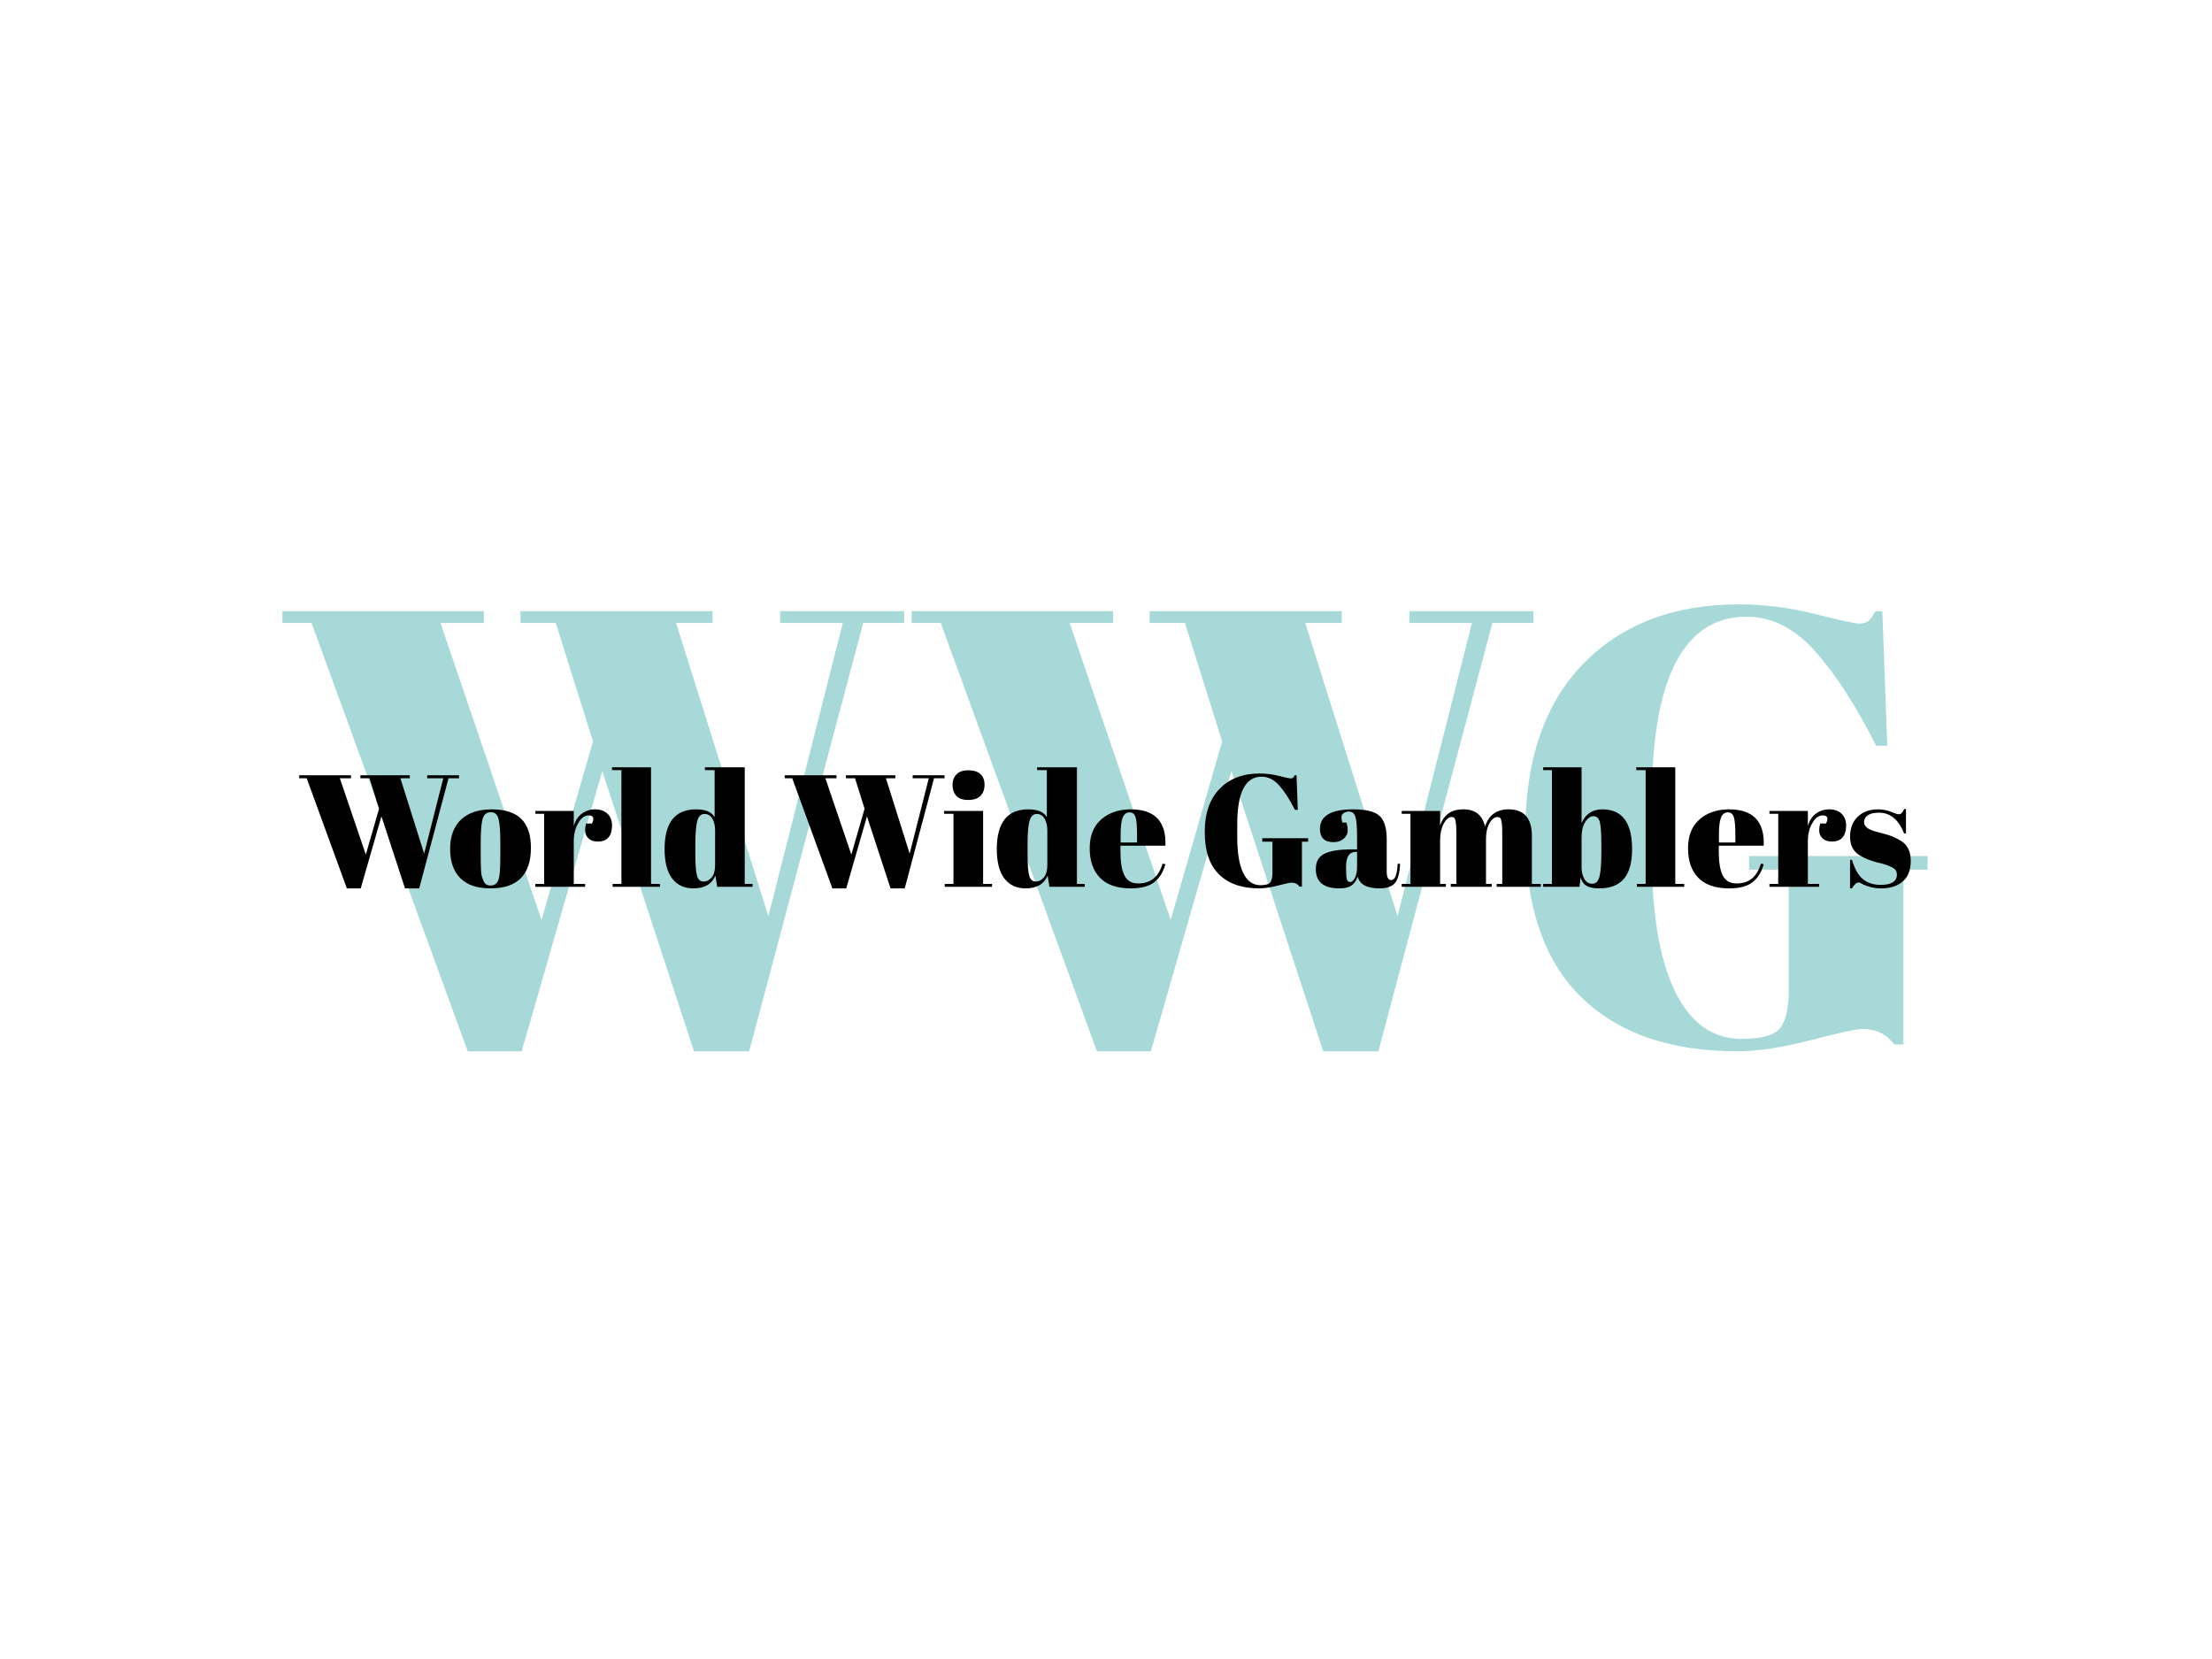 <svg xmlns="http://www.w3.org/2000/svg" version="1.1" xmlns:xlink="http://www.w3.org/1999/xlink" xmlns:svgjs="http://svgjs.dev/svgjs" width="2000" height="1500" viewBox="0 0 2000 1500"><rect width="2000" height="1500" fill="#ffffff"></rect><g transform="matrix(0.75,0,0,0.75,249.091,278.985)"><svg viewBox="0 0 396 248" data-background-color="#ffffff" preserveAspectRatio="xMidYMid meet" height="1252" width="2000" xmlns="http://www.w3.org/2000/svg" xmlns:xlink="http://www.w3.org/1999/xlink"><g id="tight-bounds" transform="matrix(1,0,0,1,0.24,0.4)"><svg viewBox="0 0 395.52 247.2" height="247.2" width="395.52"><g><svg></svg></g><g><svg viewBox="0 0 395.52 247.2" height="247.2" width="395.52"><mask id="c34e3fe1-2082-4302-b45f-b397425a4312"><rect width="395.52" height="247.2" fill="white"></rect><g transform="matrix(1,0,0,1,0,108.379)" id="clone"><svg viewBox="0 0 395.52 30.443" height="30.443" width="395.52"><g><svg viewBox="0 0 395.52 30.443" height="30.443" width="395.52"><g><svg viewBox="0 0 395.52 30.443" height="30.443" width="395.52"><g><svg viewBox="0 0 395.52 30.443" height="30.443" width="395.52"><g id="SvgjsG2810"><svg viewBox="0 0 395.52 30.443" height="30.443" width="395.52" id="SvgjsSvg2809"><g><svg viewBox="0 0 395.52 30.443" height="30.443" width="395.52"><g transform="matrix(1,0,0,1,0,0)"><svg width="395.52" viewBox="-0.7 -38.5 507.65 40" height="30.443" data-palette-color="#000000"><path d="M13.05-34.05L21.2-10.1 25.35-24.5 22.35-34.05 19.5-34.05 19.5-35 35-35 35-34.05 32.05-34.05 39.5-10.4 45.5-34.05 40.45-34.05 40.45-35 50.45-35 50.45-34.05 47.15-34.05 37.95 0.5 33.5 0.5 26.1-22.1 19.6 0.5 15.25 0.5 2.65-34.05 0.3-34.05 0.3-35 16.55-35 16.55-34.05 13.05-34.05ZM63.4-9.85L63.4-9.85 63.4-14.1Q63.4-18.95 62.87-21.18 62.35-23.4 60.45-23.4L60.45-23.4Q59.35-23.4 58.67-22.78 58-22.15 57.7-20.7L57.7-20.7Q57.25-18.45 57.25-13.85L57.25-13.85 57.25-9.95Q57.25-4.5 57.57-3.4 57.9-2.3 58.25-1.6L58.25-1.6Q58.8-0.4 60.4-0.4L60.4-0.4Q62.35-0.4 62.95-2.65L62.95-2.65Q63.4-4.25 63.4-9.85ZM60.3 0.5Q54.05 0.5 50.85-2.7 47.65-5.9 47.65-11.88 47.65-17.85 51.07-21.08 54.5-24.3 60.7-24.3 66.9-24.3 69.95-21.33 73-18.35 73-12.25L73-12.25Q73 0.5 60.3 0.5L60.3 0.5ZM91.1-22.4L91.1-22.4Q89.25-22.4 87.85-20 86.45-17.6 86.45-14.3L86.45-14.3 86.45-0.9 90-0.9 90 0 74.4 0 74.4-0.9 77.15-0.9 77.15-22.9 74.4-22.9 74.4-23.8 86.45-23.8 86.45-19Q87.1-21.55 88.95-22.93 90.8-24.3 93.15-24.3 95.5-24.3 96.97-22.98 98.45-21.65 98.45-19.23 98.45-16.8 97.35-15.5 96.25-14.2 93.97-14.2 91.7-14.2 90.62-15.7 89.55-17.2 90.35-19.85L90.35-19.85 92.15-19.85Q93.4-22.4 91.1-22.4ZM98.44-36.6L98.44-37.5 110.69-37.5 110.69-0.9 113.49-0.9 113.49 0 98.64 0 98.64-0.9 101.39-0.9 101.39-36.6 98.44-36.6ZM124.59-10.35Q124.59-5.1 125.14-3.38 125.69-1.65 127.17-1.65 128.64-1.65 129.72-2.95 130.79-4.25 130.79-6.8L130.79-6.8 130.79-17.7Q130.79-19.85 129.94-21.35 129.09-22.85 127.44-22.85 125.79-22.85 125.19-20.65 124.59-18.45 124.59-12.95L124.59-12.95 124.59-10.35ZM142.54 0L131.44 0 130.89-3.5Q129.19 0.5 123.99 0.5L123.99 0.5Q119.69 0.5 117.32-2.6 114.94-5.7 114.94-11.85L114.94-11.85Q114.94-24.3 124.84-24.3L124.84-24.3Q129.24-24.3 130.64-21.85L130.64-21.85 130.64-36.6 127.59-36.6 127.59-37.5 140.09-37.5 140.09-0.9 142.54-0.9 142.54 0ZM165.39-34.05L173.54-10.1 177.69-24.5 174.69-34.05 171.84-34.05 171.84-35 187.34-35 187.34-34.05 184.39-34.05 191.84-10.4 197.84-34.05 192.79-34.05 192.79-35 202.79-35 202.79-34.05 199.49-34.05 190.29 0.5 185.84 0.5 178.44-22.1 171.94 0.5 167.59 0.5 154.99-34.05 152.64-34.05 152.64-35 168.89-35 168.89-34.05 165.39-34.05ZM210.18-27.25Q207.53-27.25 206.41-28.6 205.28-29.95 205.28-31.95 205.28-33.95 206.51-35.25 207.73-36.55 210.23-36.55 212.73-36.55 214.03-35.38 215.33-34.2 215.33-32.02 215.33-29.85 214.08-28.55 212.83-27.25 210.18-27.25ZM202.63-22.9L202.63-23.8 214.88-23.8 214.88-0.9 217.68-0.9 217.68 0 202.83 0 202.83-0.9 205.58-0.9 205.58-22.9 202.63-22.9ZM228.83-10.35Q228.83-5.1 229.38-3.38 229.93-1.65 231.41-1.65 232.88-1.65 233.96-2.95 235.03-4.25 235.03-6.8L235.03-6.8 235.03-17.7Q235.03-19.85 234.18-21.35 233.33-22.85 231.68-22.85 230.03-22.85 229.43-20.65 228.83-18.45 228.83-12.95L228.83-12.95 228.83-10.35ZM246.78 0L235.68 0 235.13-3.5Q233.43 0.5 228.23 0.5L228.23 0.5Q223.93 0.5 221.56-2.6 219.18-5.7 219.18-11.85L219.18-11.85Q219.18-24.3 229.08-24.3L229.08-24.3Q233.48-24.3 234.88-21.85L234.88-21.85 234.88-36.6 231.83-36.6 231.83-37.5 244.33-37.5 244.33-0.9 246.78-0.9 246.78 0ZM261.23 0.5Q254.78 0.5 251.55-2.83 248.33-6.15 248.33-12.08 248.33-18 251.95-21.15 255.58-24.3 261.18-24.3L261.18-24.3Q272.53-24.3 272.08-12.9L272.08-12.9 257.98-12.9 257.98-10.95Q257.98-6.05 259.23-3.55 260.48-1.05 263.58-1.05L263.58-1.05Q269.38-1.05 271.18-7.25L271.18-7.25 272.08-7.1Q271.13-3.5 268.65-1.5 266.18 0.5 261.23 0.5L261.23 0.5ZM258.03-16.35L258.03-13.9 263.18-13.9 263.18-16.35Q263.18-20.4 262.7-21.88 262.23-23.35 260.8-23.35 259.38-23.35 258.7-21.78 258.03-20.2 258.03-16.35L258.03-16.35ZM301.87-0.5L301.87-0.5Q304.32-0.5 305-1.4 305.67-2.3 305.67-4.45L305.67-4.45 305.67-14.15 302.47-14.15 302.47-15.25 316.87-15.25 316.87-14.15 314.92-14.15 314.92-0.05 314.17-0.05Q313.27-1.3 311.62-1.3L311.62-1.3Q310.92-1.3 307.45-0.4 303.97 0.5 301.52 0.5L301.52 0.5Q293.37 0.5 288.9-3.9 284.42-8.3 284.42-17.13 284.42-25.95 289.1-30.75 293.77-35.55 301.67-35.55L301.67-35.55Q304.72-35.55 307.8-34.77 310.87-34 311.37-34 311.87-34 312.12-34.23 312.37-34.45 312.67-35L312.67-35 313.22-35 313.62-24.15 312.72-24.15Q310.27-29 307.8-31.78 305.32-34.55 302.27-34.55L302.27-34.55Q294.62-34.55 294.62-19.6L294.62-19.6 294.62-15.65Q294.62-8.15 296.5-4.33 298.37-0.5 301.87-0.5ZM330.77-11.75L330.77-11.75 332.22-11.75 332.22-15.6Q332.22-20.35 331.69-21.98 331.17-23.6 329.67-23.6L329.67-23.6Q328.77-23.6 328.04-23.13 327.32-22.65 327.32-21.83 327.32-21 327.62-20.15L327.62-20.15 328.87-20.15Q329.27-19.1 329.27-17.63 329.27-16.15 328.02-15.08 326.77-14 324.87-14L324.87-14Q320.57-14 320.57-18.15L320.57-18.15Q320.57-24.3 331.02-24.3L331.02-24.3Q336.97-24.3 339.25-22.28 341.52-20.25 341.52-14.85L341.52-14.85 341.52-4.7Q341.52-2.1 342.97-2.1L342.97-2.1Q344.67-2.1 344.97-7.25L344.97-7.25 345.72-7.2Q345.52-2.8 344.07-1.15 342.62 0.5 339.32 0.5L339.32 0.5Q333.32 0.5 332.42-3.2L332.42-3.2Q331.77-1.3 330.47-0.4 329.17 0.5 326.67 0.5L326.67 0.5Q319.27 0.5 319.27-5.55L319.27-5.55Q319.27-9.1 322.09-10.43 324.92-11.75 330.77-11.75ZM328.77-5.6Q328.77-3 329.04-2.25 329.32-1.5 330.09-1.5 330.87-1.5 331.54-2.78 332.22-4.05 332.22-6.3L332.22-6.3 332.22-10.95 331.87-10.95Q328.77-10.95 328.77-6.4L328.77-6.4 328.77-5.6ZM346.22-22.9L346.22-23.8 358.27-23.8 358.27-19.2Q359.92-24.3 365.54-24.3 371.17-24.3 372.37-18.9L372.37-18.9Q374.12-24.3 379.72-24.3L379.72-24.3Q387.07-24.3 387.07-15.95L387.07-15.95 387.07-0.9 389.87-0.9 389.87 0 376.02 0 376.02-0.9 377.77-0.9 377.77-17.15Q377.77-20.95 377.12-21.6L377.12-21.6Q376.82-21.9 376.32-21.9L376.32-21.9Q374.87-21.9 373.77-19.95 372.67-18 372.67-15L372.67-15 372.67-0.9 374.47-0.9 374.47 0 361.62 0 361.62-0.9 363.37-0.9 363.37-17.15Q363.37-20.95 362.72-21.6L362.72-21.6Q362.42-21.9 361.92-21.9L361.92-21.9Q360.52-21.9 359.39-19.78 358.27-17.65 358.27-14.7L358.27-14.7 358.27-0.9 360.07-0.9 360.07 0 346.22 0 346.22-0.9 348.97-0.9 348.97-22.9 346.22-22.9ZM408.86-13.45Q408.86-18.6 408.36-20.38 407.86-22.15 406.41-22.15 404.96-22.15 403.81-20.35 402.66-18.55 402.66-15.4L402.66-15.4 402.66-6.1Q402.66-3.95 403.54-2.45 404.41-0.95 406.04-0.95 407.66-0.95 408.26-3.15 408.86-5.35 408.86-10.85L408.86-10.85 408.86-13.45ZM390.61-37.5L402.66-37.5 402.66-20Q404.56-24.3 409.16-24.3L409.16-24.3Q418.51-24.3 418.51-11.85L418.51-11.85Q418.51-5.5 415.94-2.5 413.36 0.5 408.21 0.5L408.21 0.5Q405.61 0.5 404.24-0.3 402.86-1.1 402.36-2.95L402.36-2.95 402.01 0 390.61 0 390.61-0.9 393.36-0.9 393.36-36.6 390.61-36.6 390.61-37.5ZM419.81-36.6L419.81-37.5 432.06-37.5 432.06-0.9 434.86-0.9 434.86 0 420.01 0 420.01-0.9 422.76-0.9 422.76-36.6 419.81-36.6ZM448.96 0.5Q442.51 0.5 439.28-2.83 436.06-6.15 436.06-12.08 436.06-18 439.68-21.15 443.31-24.3 448.91-24.3L448.91-24.3Q460.26-24.3 459.81-12.9L459.81-12.9 445.71-12.9 445.71-10.95Q445.71-6.05 446.96-3.55 448.21-1.05 451.31-1.05L451.31-1.05Q457.11-1.05 458.91-7.25L458.91-7.25 459.81-7.1Q458.86-3.5 456.38-1.5 453.91 0.5 448.96 0.5L448.96 0.5ZM445.76-16.35L445.76-13.9 450.91-13.9 450.91-16.35Q450.91-20.4 450.43-21.88 449.96-23.35 448.53-23.35 447.11-23.35 446.43-21.78 445.76-20.2 445.76-16.35L445.76-16.35ZM478.31-22.4L478.31-22.4Q476.46-22.4 475.06-20 473.66-17.6 473.66-14.3L473.66-14.3 473.66-0.9 477.21-0.9 477.21 0 461.61 0 461.61-0.9 464.36-0.9 464.36-22.9 461.61-22.9 461.61-23.8 473.66-23.8 473.66-19Q474.31-21.55 476.16-22.93 478.01-24.3 480.36-24.3 482.71-24.3 484.18-22.98 485.66-21.65 485.66-19.23 485.66-16.8 484.56-15.5 483.46-14.2 481.18-14.2 478.91-14.2 477.83-15.7 476.76-17.2 477.56-19.85L477.56-19.85 479.36-19.85Q480.61-22.4 478.31-22.4ZM487.5 0.5L486.9 0.5 486.9-8.45 487.5-8.45Q488.8-4.1 491-2.35 493.2-0.6 496.5-0.6L496.5-0.6Q501.6-0.6 501.6-3.85L501.6-3.85Q501.6-5.25 500.35-5.95L500.35-5.95Q498.4-7.05 495.35-7.65L495.35-7.65Q491.95-8.55 489.65-10.05L489.65-10.05Q486.9-11.85 486.9-15.75 486.9-19.65 489.3-21.98 491.7-24.3 495.7-24.3L495.7-24.3Q498.15-24.3 500.75-23.15L500.75-23.15Q501.7-22.75 502.2-22.75 502.7-22.75 503.05-23.1 503.4-23.45 503.9-24.4L503.9-24.4 504.45-24.4 504.45-16.75 503.85-16.75Q501.3-23.25 495.95-23.25L495.95-23.25Q493.6-23.25 492.45-22.43 491.3-21.6 491.3-20.35L491.3-20.35Q491.3-19.6 491.65-19.18 492-18.75 492.2-18.55 492.4-18.35 492.85-18.13 493.3-17.9 493.6-17.78 493.9-17.65 494.53-17.45 495.15-17.25 495.45-17.2L495.45-17.2Q498.85-16.35 500.35-15.73 501.85-15.1 503.2-14.2L503.2-14.2Q505.95-12.3 505.95-8.08 505.95-3.85 503.45-1.68 500.95 0.5 496.6 0.5L496.6 0.5Q493.5 0.5 490.6-0.95L490.6-0.95Q490-1.35 489.65-1.35L489.65-1.35Q488.55-1.35 487.5 0.5L487.5 0.5Z" opacity="1" transform="matrix(1,0,0,1,0,0)" fill="black" class="wordmark-text-0" id="SvgjsPath2808" stroke-width="1" stroke="black" stroke-linejoin="round"></path></svg></g></svg></g></svg></g></svg></g></svg></g></svg></g></svg></g></mask><g mask="url(#c34e3fe1-2082-4302-b45f-b397425a4312)"><g><path d="M39.074 74.677l24.129 70.905 12.286-42.632-8.882-28.273h-8.437v-2.813h45.888v2.813h-8.733l22.056 70.017 17.763-70.017h-14.951v-2.813h29.606v2.813h-9.77l-27.237 102.287h-13.175l-21.908-66.909-19.243 66.909h-12.879l-37.303-102.287h-6.957v-2.813h48.109v2.813zM189.322 74.677l24.129 70.905 12.286-42.632-8.881-28.273h-8.438v-2.813h45.889v2.813h-8.734l22.056 70.017 17.763-70.017h-14.95v-2.813h29.605v2.813h-9.77l-27.237 102.287h-13.174l-21.908-66.909-19.244 66.909h-12.878l-37.303-102.287h-6.958v-2.813h48.109v2.813zM349.785 174.003v0c4.836 0 7.924-0.888 9.266-2.664 1.322-1.776 1.984-4.786 1.984-9.03v0-28.717h-9.474v-3.257h42.632v3.257h-5.773v41.744h-2.22c-1.776-2.467-4.293-3.701-7.55-3.701v0c-1.382 0-5.497 0.888-12.345 2.665-6.868 1.776-12.721 2.664-17.557 2.664v0c-16.086 0-28.54-4.342-37.362-13.026-8.842-8.684-13.263-21.74-13.263-39.169 0-17.408 4.609-30.849 13.826-40.322 9.237-9.474 21.652-14.211 37.244-14.211v0c6.02 0 12.059 0.77 18.118 2.309 6.079 1.52 9.612 2.28 10.599 2.28 0.987 0 1.727-0.227 2.22-0.681 0.493-0.434 1.036-1.194 1.629-2.28v0h1.628l1.184 32.122h-2.664c-4.836-9.572-9.701-17.102-14.596-22.589-4.875-5.467-10.322-8.201-16.342-8.201v0c-15.099 0-22.648 14.753-22.648 44.261v0 11.694c0 14.803 1.855 25.974 5.565 33.514 3.691 7.559 8.99 11.339 15.899 11.338z" fill="#a8d9d9" fill-rule="nonzero" stroke="none" stroke-width="1" stroke-linecap="butt" stroke-linejoin="miter" stroke-miterlimit="10" stroke-dasharray="" stroke-dashoffset="0" font-family="none" font-weight="none" font-size="none" text-anchor="none" style="mix-blend-mode: normal" data-fill-palette-color="tertiary"></path></g></g><g transform="matrix(1,0,0,1,0,108.379)"><svg viewBox="0 0 395.52 30.443" height="30.443" width="395.52"><g><svg viewBox="0 0 395.52 30.443" height="30.443" width="395.52"><g><svg viewBox="0 0 395.52 30.443" height="30.443" width="395.52"><g><svg viewBox="0 0 395.52 30.443" height="30.443" width="395.52"><g id="textblocktransform"><svg viewBox="0 0 395.52 30.443" height="30.443" width="395.52" id="textblock"><g><svg viewBox="0 0 395.52 30.443" height="30.443" width="395.52"><g transform="matrix(1,0,0,1,0,0)"><svg width="395.52" viewBox="-0.7 -38.5 507.65 40" height="30.443" data-palette-color="#000000"><path d="M13.05-34.05L21.2-10.1 25.35-24.5 22.35-34.05 19.5-34.05 19.5-35 35-35 35-34.05 32.05-34.05 39.5-10.4 45.5-34.05 40.45-34.05 40.45-35 50.45-35 50.45-34.05 47.15-34.05 37.95 0.5 33.5 0.5 26.1-22.1 19.6 0.5 15.25 0.5 2.65-34.05 0.3-34.05 0.3-35 16.55-35 16.55-34.05 13.05-34.05ZM63.4-9.85L63.4-9.85 63.4-14.1Q63.4-18.95 62.87-21.18 62.35-23.4 60.45-23.4L60.45-23.4Q59.35-23.4 58.67-22.78 58-22.15 57.7-20.7L57.7-20.7Q57.25-18.45 57.25-13.85L57.25-13.85 57.25-9.95Q57.25-4.5 57.57-3.4 57.9-2.3 58.25-1.6L58.25-1.6Q58.8-0.4 60.4-0.4L60.4-0.4Q62.35-0.4 62.95-2.65L62.95-2.65Q63.4-4.25 63.4-9.85ZM60.3 0.5Q54.05 0.5 50.85-2.7 47.65-5.9 47.65-11.88 47.65-17.85 51.07-21.08 54.5-24.3 60.7-24.3 66.9-24.3 69.95-21.33 73-18.35 73-12.25L73-12.25Q73 0.5 60.3 0.5L60.3 0.5ZM91.1-22.4L91.1-22.4Q89.25-22.4 87.85-20 86.45-17.6 86.45-14.3L86.45-14.3 86.45-0.9 90-0.9 90 0 74.4 0 74.4-0.9 77.15-0.9 77.15-22.9 74.4-22.9 74.4-23.8 86.45-23.8 86.45-19Q87.1-21.55 88.95-22.93 90.8-24.3 93.15-24.3 95.5-24.3 96.97-22.98 98.45-21.65 98.45-19.23 98.45-16.8 97.35-15.5 96.25-14.2 93.97-14.2 91.7-14.2 90.62-15.7 89.55-17.2 90.35-19.85L90.35-19.85 92.15-19.85Q93.4-22.4 91.1-22.4ZM98.44-36.6L98.44-37.5 110.69-37.5 110.69-0.9 113.49-0.9 113.49 0 98.64 0 98.64-0.9 101.39-0.9 101.39-36.6 98.44-36.6ZM124.59-10.35Q124.59-5.1 125.14-3.38 125.69-1.65 127.17-1.65 128.64-1.65 129.72-2.95 130.79-4.25 130.79-6.8L130.79-6.8 130.79-17.7Q130.79-19.85 129.94-21.35 129.09-22.85 127.44-22.85 125.79-22.85 125.19-20.65 124.59-18.45 124.59-12.95L124.59-12.95 124.59-10.35ZM142.54 0L131.44 0 130.89-3.5Q129.19 0.5 123.99 0.5L123.99 0.5Q119.69 0.5 117.32-2.6 114.94-5.7 114.94-11.85L114.94-11.85Q114.94-24.3 124.84-24.3L124.84-24.3Q129.24-24.3 130.64-21.85L130.64-21.85 130.64-36.6 127.59-36.6 127.59-37.5 140.09-37.5 140.09-0.9 142.54-0.9 142.54 0ZM165.39-34.05L173.54-10.1 177.69-24.5 174.69-34.05 171.84-34.05 171.84-35 187.34-35 187.34-34.05 184.39-34.05 191.84-10.4 197.84-34.05 192.79-34.05 192.79-35 202.79-35 202.79-34.05 199.49-34.05 190.29 0.5 185.84 0.5 178.44-22.1 171.94 0.5 167.59 0.5 154.99-34.05 152.64-34.05 152.64-35 168.89-35 168.89-34.05 165.39-34.05ZM210.18-27.25Q207.53-27.25 206.41-28.6 205.28-29.95 205.28-31.95 205.28-33.95 206.51-35.25 207.73-36.55 210.23-36.55 212.73-36.55 214.03-35.38 215.33-34.2 215.33-32.02 215.33-29.85 214.08-28.55 212.83-27.25 210.18-27.25ZM202.63-22.9L202.63-23.8 214.88-23.8 214.88-0.9 217.68-0.9 217.68 0 202.83 0 202.83-0.9 205.58-0.9 205.58-22.9 202.63-22.9ZM228.83-10.35Q228.83-5.1 229.38-3.38 229.93-1.65 231.41-1.65 232.88-1.65 233.96-2.95 235.03-4.25 235.03-6.8L235.03-6.8 235.03-17.7Q235.03-19.85 234.18-21.35 233.33-22.85 231.68-22.85 230.03-22.85 229.43-20.65 228.83-18.45 228.83-12.95L228.83-12.95 228.83-10.35ZM246.78 0L235.68 0 235.13-3.5Q233.43 0.5 228.23 0.5L228.23 0.5Q223.93 0.5 221.56-2.6 219.18-5.7 219.18-11.85L219.18-11.85Q219.18-24.3 229.08-24.3L229.08-24.3Q233.48-24.3 234.88-21.85L234.88-21.85 234.88-36.6 231.83-36.6 231.83-37.5 244.33-37.5 244.33-0.9 246.78-0.9 246.78 0ZM261.23 0.5Q254.78 0.5 251.55-2.83 248.33-6.15 248.33-12.08 248.33-18 251.95-21.15 255.58-24.3 261.18-24.3L261.18-24.3Q272.53-24.3 272.08-12.9L272.08-12.9 257.98-12.9 257.98-10.95Q257.98-6.05 259.23-3.55 260.48-1.05 263.58-1.05L263.58-1.05Q269.38-1.05 271.18-7.25L271.18-7.25 272.08-7.1Q271.13-3.5 268.65-1.5 266.18 0.5 261.23 0.5L261.23 0.5ZM258.03-16.35L258.03-13.9 263.18-13.9 263.18-16.35Q263.18-20.4 262.7-21.88 262.23-23.35 260.8-23.35 259.38-23.35 258.7-21.78 258.03-20.2 258.03-16.35L258.03-16.35ZM301.87-0.5L301.87-0.5Q304.32-0.5 305-1.4 305.67-2.3 305.67-4.45L305.67-4.45 305.67-14.15 302.47-14.15 302.47-15.25 316.87-15.25 316.87-14.15 314.92-14.15 314.92-0.05 314.17-0.05Q313.27-1.3 311.62-1.3L311.62-1.3Q310.92-1.3 307.45-0.4 303.97 0.5 301.52 0.5L301.52 0.5Q293.37 0.5 288.9-3.9 284.42-8.3 284.42-17.13 284.42-25.95 289.1-30.75 293.77-35.55 301.67-35.55L301.67-35.55Q304.72-35.55 307.8-34.77 310.87-34 311.37-34 311.87-34 312.12-34.23 312.37-34.45 312.67-35L312.67-35 313.22-35 313.62-24.15 312.72-24.15Q310.27-29 307.8-31.78 305.32-34.55 302.27-34.55L302.27-34.55Q294.62-34.55 294.62-19.6L294.62-19.6 294.62-15.65Q294.62-8.15 296.5-4.33 298.37-0.5 301.87-0.5ZM330.77-11.75L330.77-11.75 332.22-11.75 332.22-15.6Q332.22-20.35 331.69-21.98 331.17-23.6 329.67-23.6L329.67-23.6Q328.77-23.6 328.04-23.13 327.32-22.65 327.32-21.83 327.32-21 327.62-20.15L327.62-20.15 328.87-20.15Q329.27-19.1 329.27-17.63 329.27-16.15 328.02-15.08 326.77-14 324.87-14L324.87-14Q320.57-14 320.57-18.15L320.57-18.15Q320.57-24.3 331.02-24.3L331.02-24.3Q336.97-24.3 339.25-22.28 341.52-20.25 341.52-14.85L341.52-14.85 341.52-4.7Q341.52-2.1 342.97-2.1L342.97-2.1Q344.67-2.1 344.97-7.25L344.97-7.25 345.72-7.2Q345.52-2.8 344.07-1.15 342.62 0.5 339.32 0.5L339.32 0.5Q333.32 0.5 332.42-3.2L332.42-3.2Q331.77-1.3 330.47-0.4 329.17 0.5 326.67 0.5L326.67 0.5Q319.27 0.5 319.27-5.55L319.27-5.55Q319.27-9.1 322.09-10.43 324.92-11.75 330.77-11.75ZM328.77-5.6Q328.77-3 329.04-2.25 329.32-1.5 330.09-1.5 330.87-1.5 331.54-2.78 332.22-4.05 332.22-6.3L332.22-6.3 332.22-10.95 331.87-10.95Q328.77-10.95 328.77-6.4L328.77-6.4 328.77-5.6ZM346.22-22.9L346.22-23.8 358.27-23.8 358.27-19.2Q359.92-24.3 365.54-24.3 371.17-24.3 372.37-18.9L372.37-18.9Q374.12-24.3 379.72-24.3L379.72-24.3Q387.07-24.3 387.07-15.95L387.07-15.95 387.07-0.9 389.87-0.9 389.87 0 376.02 0 376.02-0.9 377.77-0.9 377.77-17.15Q377.77-20.95 377.12-21.6L377.12-21.6Q376.82-21.9 376.32-21.9L376.32-21.9Q374.87-21.9 373.77-19.95 372.67-18 372.67-15L372.67-15 372.67-0.9 374.47-0.9 374.47 0 361.62 0 361.62-0.9 363.37-0.9 363.37-17.15Q363.37-20.95 362.72-21.6L362.72-21.6Q362.42-21.9 361.92-21.9L361.92-21.9Q360.52-21.9 359.39-19.78 358.27-17.65 358.27-14.7L358.27-14.7 358.27-0.9 360.07-0.9 360.07 0 346.22 0 346.22-0.9 348.97-0.9 348.97-22.9 346.22-22.9ZM408.86-13.45Q408.86-18.6 408.36-20.38 407.86-22.15 406.41-22.15 404.96-22.15 403.81-20.35 402.66-18.55 402.66-15.4L402.66-15.4 402.66-6.1Q402.66-3.95 403.54-2.45 404.41-0.95 406.04-0.95 407.66-0.95 408.26-3.15 408.86-5.35 408.86-10.85L408.86-10.85 408.86-13.45ZM390.61-37.5L402.66-37.5 402.66-20Q404.56-24.3 409.16-24.3L409.16-24.3Q418.51-24.3 418.51-11.85L418.51-11.85Q418.51-5.5 415.94-2.5 413.36 0.5 408.21 0.5L408.21 0.5Q405.61 0.5 404.24-0.3 402.86-1.1 402.36-2.95L402.36-2.95 402.01 0 390.61 0 390.61-0.9 393.36-0.9 393.36-36.6 390.61-36.6 390.61-37.5ZM419.81-36.6L419.81-37.5 432.06-37.5 432.06-0.9 434.86-0.9 434.86 0 420.01 0 420.01-0.9 422.76-0.9 422.76-36.6 419.81-36.6ZM448.96 0.5Q442.51 0.5 439.28-2.83 436.06-6.15 436.06-12.08 436.06-18 439.68-21.15 443.31-24.3 448.91-24.3L448.91-24.3Q460.26-24.3 459.81-12.9L459.81-12.9 445.71-12.9 445.71-10.95Q445.71-6.05 446.96-3.55 448.21-1.05 451.31-1.05L451.31-1.05Q457.11-1.05 458.91-7.25L458.91-7.25 459.81-7.1Q458.86-3.5 456.38-1.5 453.91 0.5 448.96 0.5L448.96 0.5ZM445.76-16.35L445.76-13.9 450.91-13.9 450.91-16.35Q450.91-20.4 450.43-21.88 449.96-23.35 448.53-23.35 447.11-23.35 446.43-21.78 445.76-20.2 445.76-16.35L445.76-16.35ZM478.31-22.4L478.31-22.4Q476.46-22.4 475.06-20 473.66-17.6 473.66-14.3L473.66-14.3 473.66-0.9 477.21-0.9 477.21 0 461.61 0 461.61-0.9 464.36-0.9 464.36-22.9 461.61-22.9 461.61-23.8 473.66-23.8 473.66-19Q474.31-21.55 476.16-22.93 478.01-24.3 480.36-24.3 482.71-24.3 484.18-22.98 485.66-21.65 485.66-19.23 485.66-16.8 484.56-15.5 483.46-14.2 481.18-14.2 478.91-14.2 477.83-15.7 476.76-17.2 477.56-19.85L477.56-19.85 479.36-19.85Q480.61-22.4 478.31-22.4ZM487.5 0.5L486.9 0.5 486.9-8.45 487.5-8.45Q488.8-4.1 491-2.35 493.2-0.6 496.5-0.6L496.5-0.6Q501.6-0.6 501.6-3.85L501.6-3.85Q501.6-5.25 500.35-5.95L500.35-5.95Q498.4-7.05 495.35-7.65L495.35-7.65Q491.95-8.55 489.65-10.05L489.65-10.05Q486.9-11.85 486.9-15.75 486.9-19.65 489.3-21.98 491.7-24.3 495.7-24.3L495.7-24.3Q498.15-24.3 500.75-23.15L500.75-23.15Q501.7-22.75 502.2-22.75 502.7-22.75 503.05-23.1 503.4-23.45 503.9-24.4L503.9-24.4 504.45-24.4 504.45-16.75 503.85-16.75Q501.3-23.25 495.95-23.25L495.95-23.25Q493.6-23.25 492.45-22.43 491.3-21.6 491.3-20.35L491.3-20.35Q491.3-19.6 491.65-19.18 492-18.75 492.2-18.55 492.4-18.35 492.85-18.13 493.3-17.9 493.6-17.78 493.9-17.65 494.53-17.45 495.15-17.25 495.45-17.2L495.45-17.2Q498.85-16.35 500.35-15.73 501.85-15.1 503.2-14.2L503.2-14.2Q505.95-12.3 505.95-8.08 505.95-3.85 503.45-1.68 500.95 0.5 496.6 0.5L496.6 0.5Q493.5 0.5 490.6-0.95L490.6-0.95Q490-1.35 489.65-1.35L489.65-1.35Q488.55-1.35 487.5 0.5L487.5 0.5Z" opacity="1" transform="matrix(1,0,0,1,0,0)" fill="#000000" class="wordmark-text-0" data-fill-palette-color="primary" id="text-0"></path></svg></g></svg></g></svg></g></svg></g></svg></g></svg></g></svg></g></svg></g><defs></defs></svg><rect width="395.52" height="247.2" fill="none" stroke="none" visibility="hidden"></rect></g></svg></g></svg>